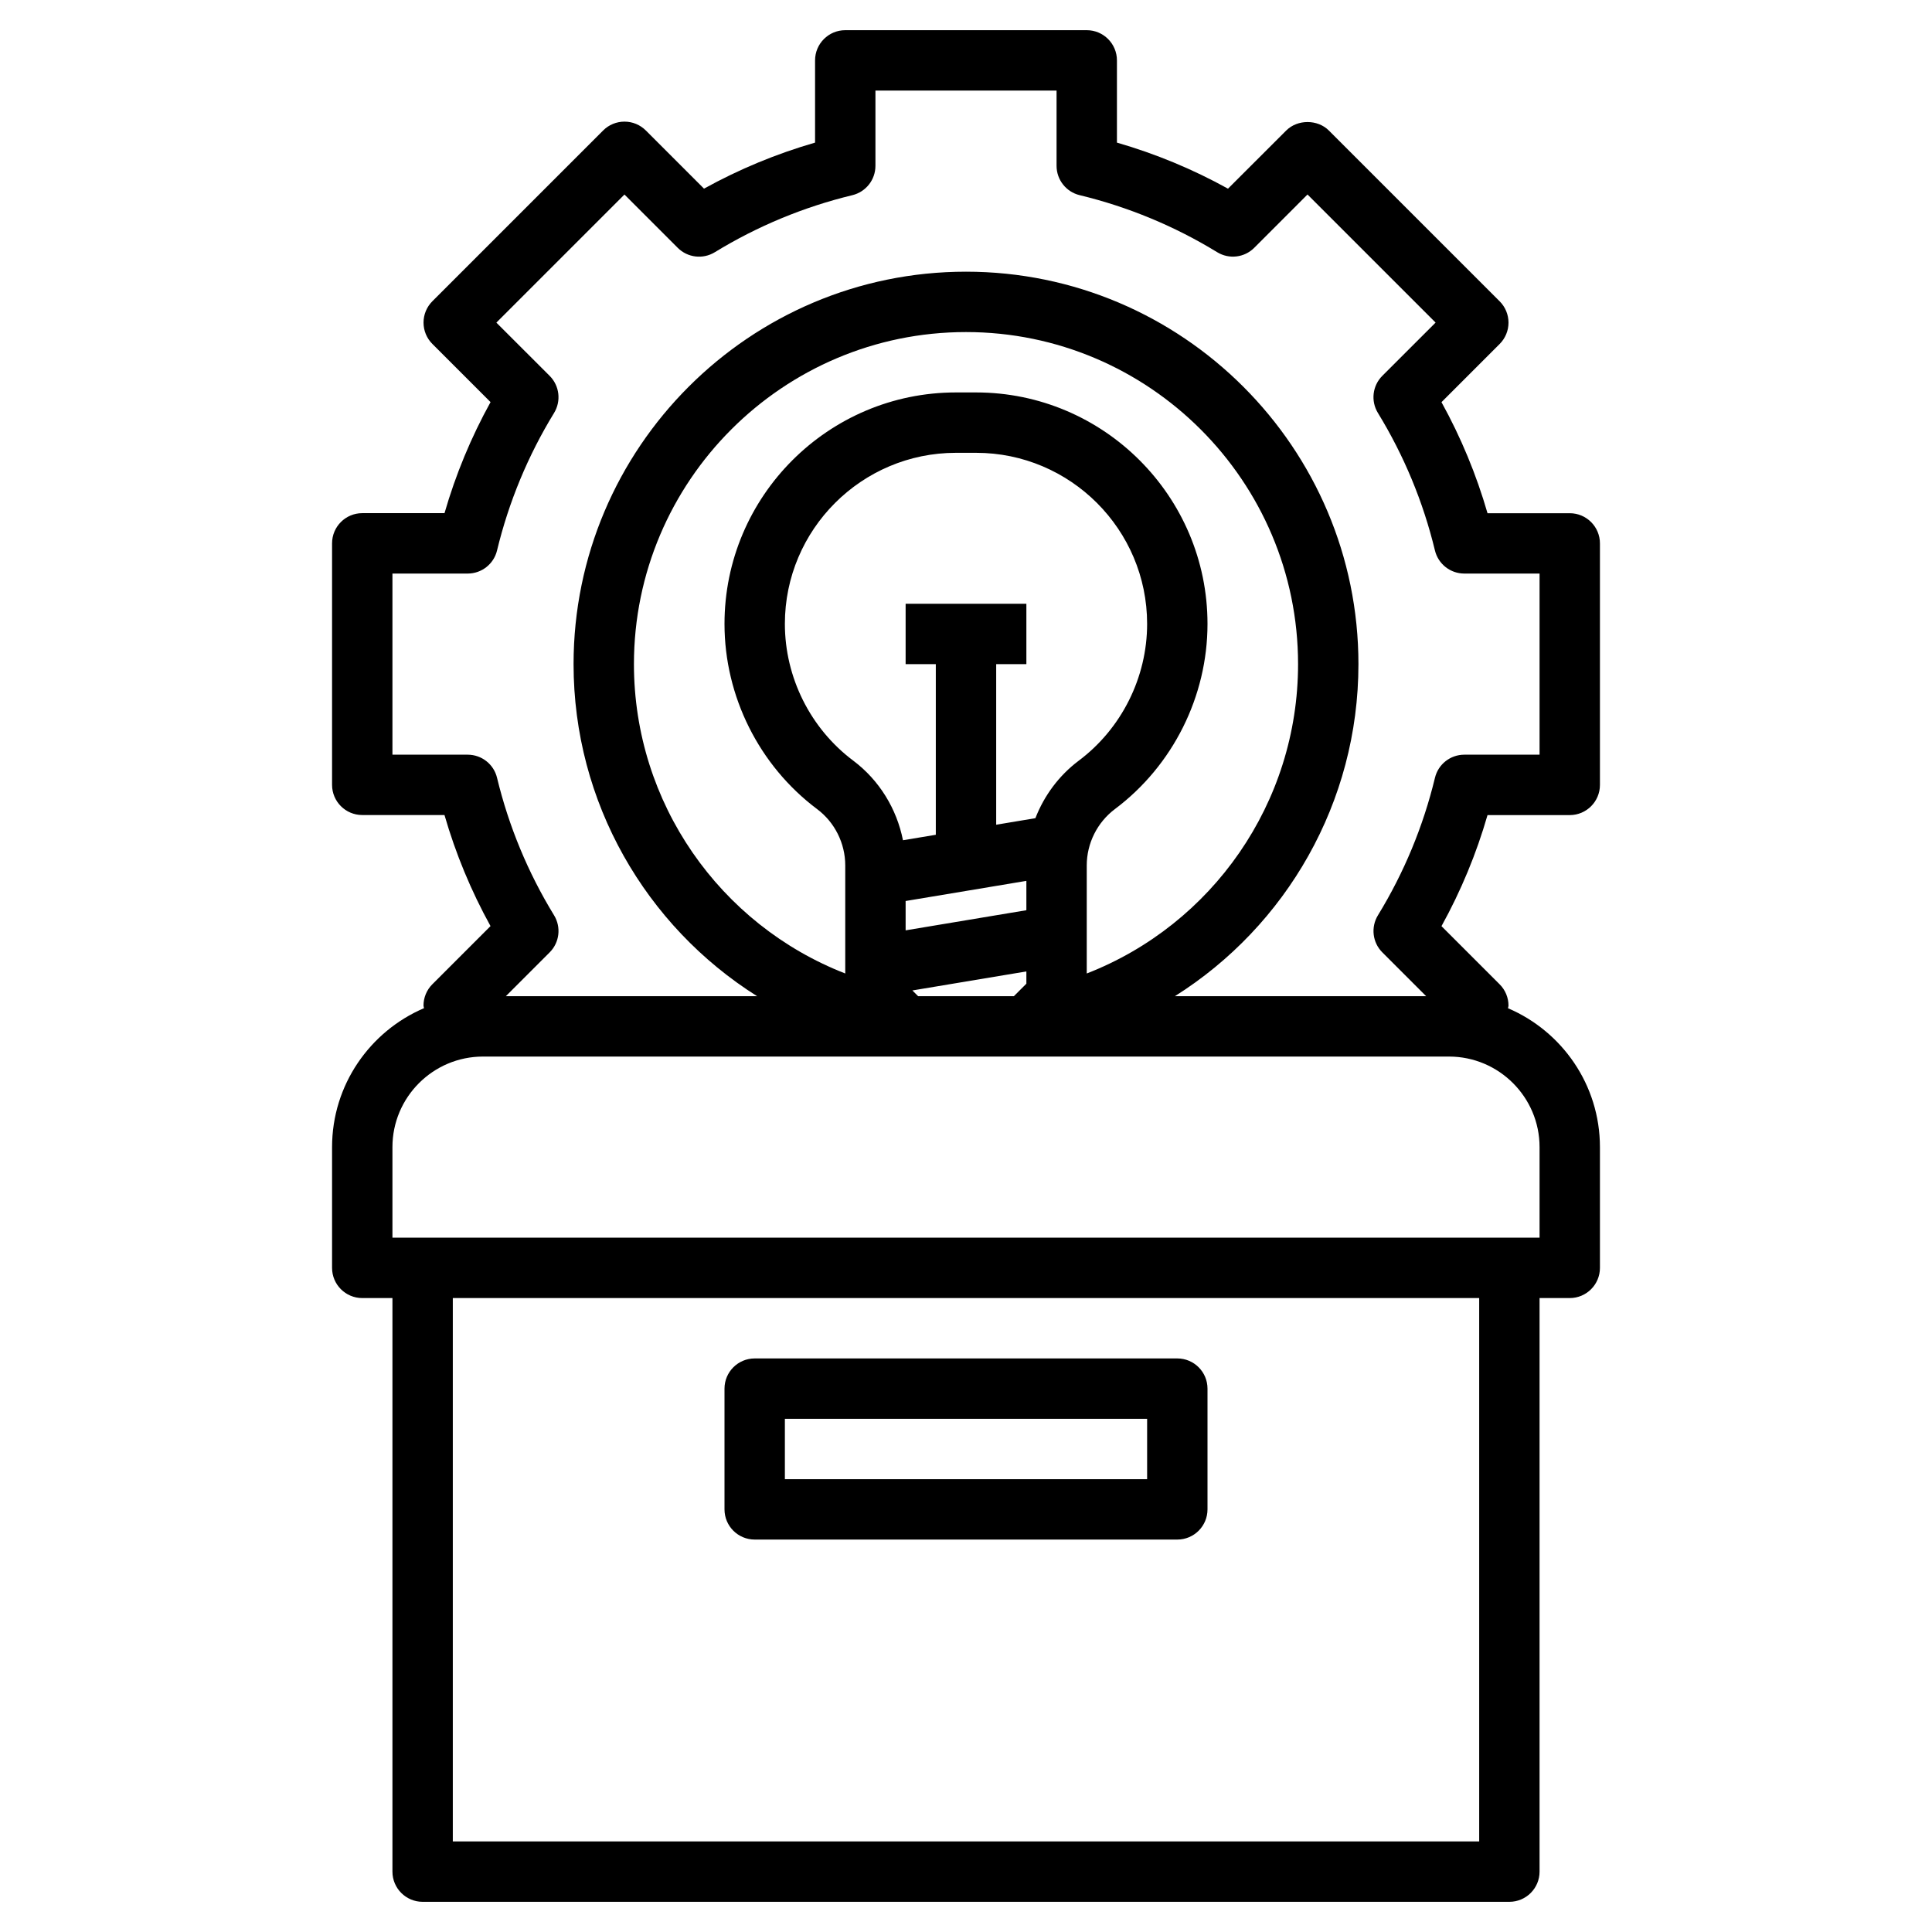 <?xml version="1.0" encoding="UTF-8"?> <svg xmlns="http://www.w3.org/2000/svg" id="Layer_3" viewBox="0 0 64 64"><g><path d="m11 38v4c0 .552.448 1 1 1h1v19c0 .552.448 1 1 1h36c.552 0 1-.448 1-1v-19h1c.552 0 1-.448 1-1v-4c0-2.064-1.258-3.839-3.046-4.601.003-.029.017-.056.017-.085 0-.265-.105-.52-.293-.707l-1.927-1.927c.645-1.167 1.156-2.399 1.525-3.679h2.724c.552 0 1-.448 1-1v-8c0-.552-.448-1-1-1h-2.724c-.37-1.28-.88-2.512-1.525-3.679l1.927-1.927c.188-.188.293-.442.293-.707s-.105-.52-.293-.707l-5.657-5.657c-.375-.375-1.039-.375-1.414 0l-1.928 1.926c-1.167-.646-2.399-1.156-3.679-1.526v-2.724c0-.552-.448-1-1-1h-8c-.552 0-1 .448-1 1v2.724c-1.28.37-2.512.88-3.679 1.525l-1.927-1.927c-.188-.188-.442-.293-.707-.293s-.52.105-.707.293l-5.657 5.657c-.188.188-.293.442-.293.707s.105.52.293.707l1.927 1.927c-.645 1.167-1.156 2.399-1.525 3.679h-2.725c-.552 0-1 .448-1 1v8c0 .552.448 1 1 1h2.724c.37 1.28.88 2.512 1.525 3.679l-1.927 1.927c-.188.188-.293.442-.293.707 0 .03.014.056.017.085-1.788.764-3.046 2.539-3.046 4.603zm38 23h-34v-18h34zm-33.507-36h-2.493v-6h2.493c.462 0 .864-.316.972-.765.389-1.609 1.024-3.142 1.889-4.555.241-.395.181-.902-.146-1.229l-1.765-1.764 4.243-4.243 1.764 1.765c.327.327.834.388 1.229.146 1.414-.865 2.946-1.5 4.555-1.889.45-.109.766-.511.766-.973v-2.493h6v2.493c0 .462.316.864.765.972 1.609.389 3.142 1.024 4.555 1.889.396.242.903.181 1.229-.146l1.764-1.765 4.243 4.243-1.765 1.764c-.327.327-.387.834-.146 1.229.865 1.414 1.5 2.946 1.889 4.555.109.45.511.766.973.766h2.493v6h-2.493c-.462 0-.864.316-.972.765-.389 1.609-1.024 3.142-1.889 4.555-.241.395-.181.902.146 1.229l1.451 1.451h-8.323c3.687-2.322 6.08-6.419 6.08-11 0-7.168-5.832-13-13-13s-13 5.832-13 13c0 4.581 2.393 8.678 6.08 11h-8.323l1.451-1.451c.327-.327.387-.834.146-1.229-.865-1.414-1.5-2.946-1.889-4.555-.108-.449-.51-.765-.972-.765zm18.806 2.103-1.299.217v-5.32h1v-2h-4v2h1v5.653l-1.088.181c-.206-1.04-.785-1.989-1.645-2.635-1.42-1.063-2.267-2.758-2.267-4.532 0-3.125 2.542-5.667 5.667-5.667h.667c3.124 0 5.666 2.542 5.666 5.667 0 1.774-.847 3.469-2.267 4.533-.653.49-1.144 1.156-1.434 1.903zm-4.299 2.744 4-.667v.972l-4 .667zm6-1.18c0-.73.349-1.428.934-1.866 1.92-1.441 3.066-3.734 3.066-6.134 0-4.228-3.439-7.667-7.667-7.667h-.667c-4.227 0-7.666 3.439-7.666 7.667 0 2.401 1.146 4.694 3.066 6.134.585.437.934 1.135.934 1.866v3.581c-4.153-1.616-7-5.647-7-10.248 0-6.065 4.935-11 11-11s11 4.935 11 11c0 4.601-2.847 8.632-7 10.248zm-5.586 4.333-.19-.19 3.776-.63v.406l-.414.414zm-17.414 5c0-1.654 1.346-3 3-3h32c1.654 0 3 1.346 3 3v3h-38z"></path><path d="m25 51h14c.552 0 1-.448 1-1v-4c0-.552-.448-1-1-1h-14c-.552 0-1 .448-1 1v4c0 .552.448 1 1 1zm1-4h12v2h-12z"></path></g></svg> 